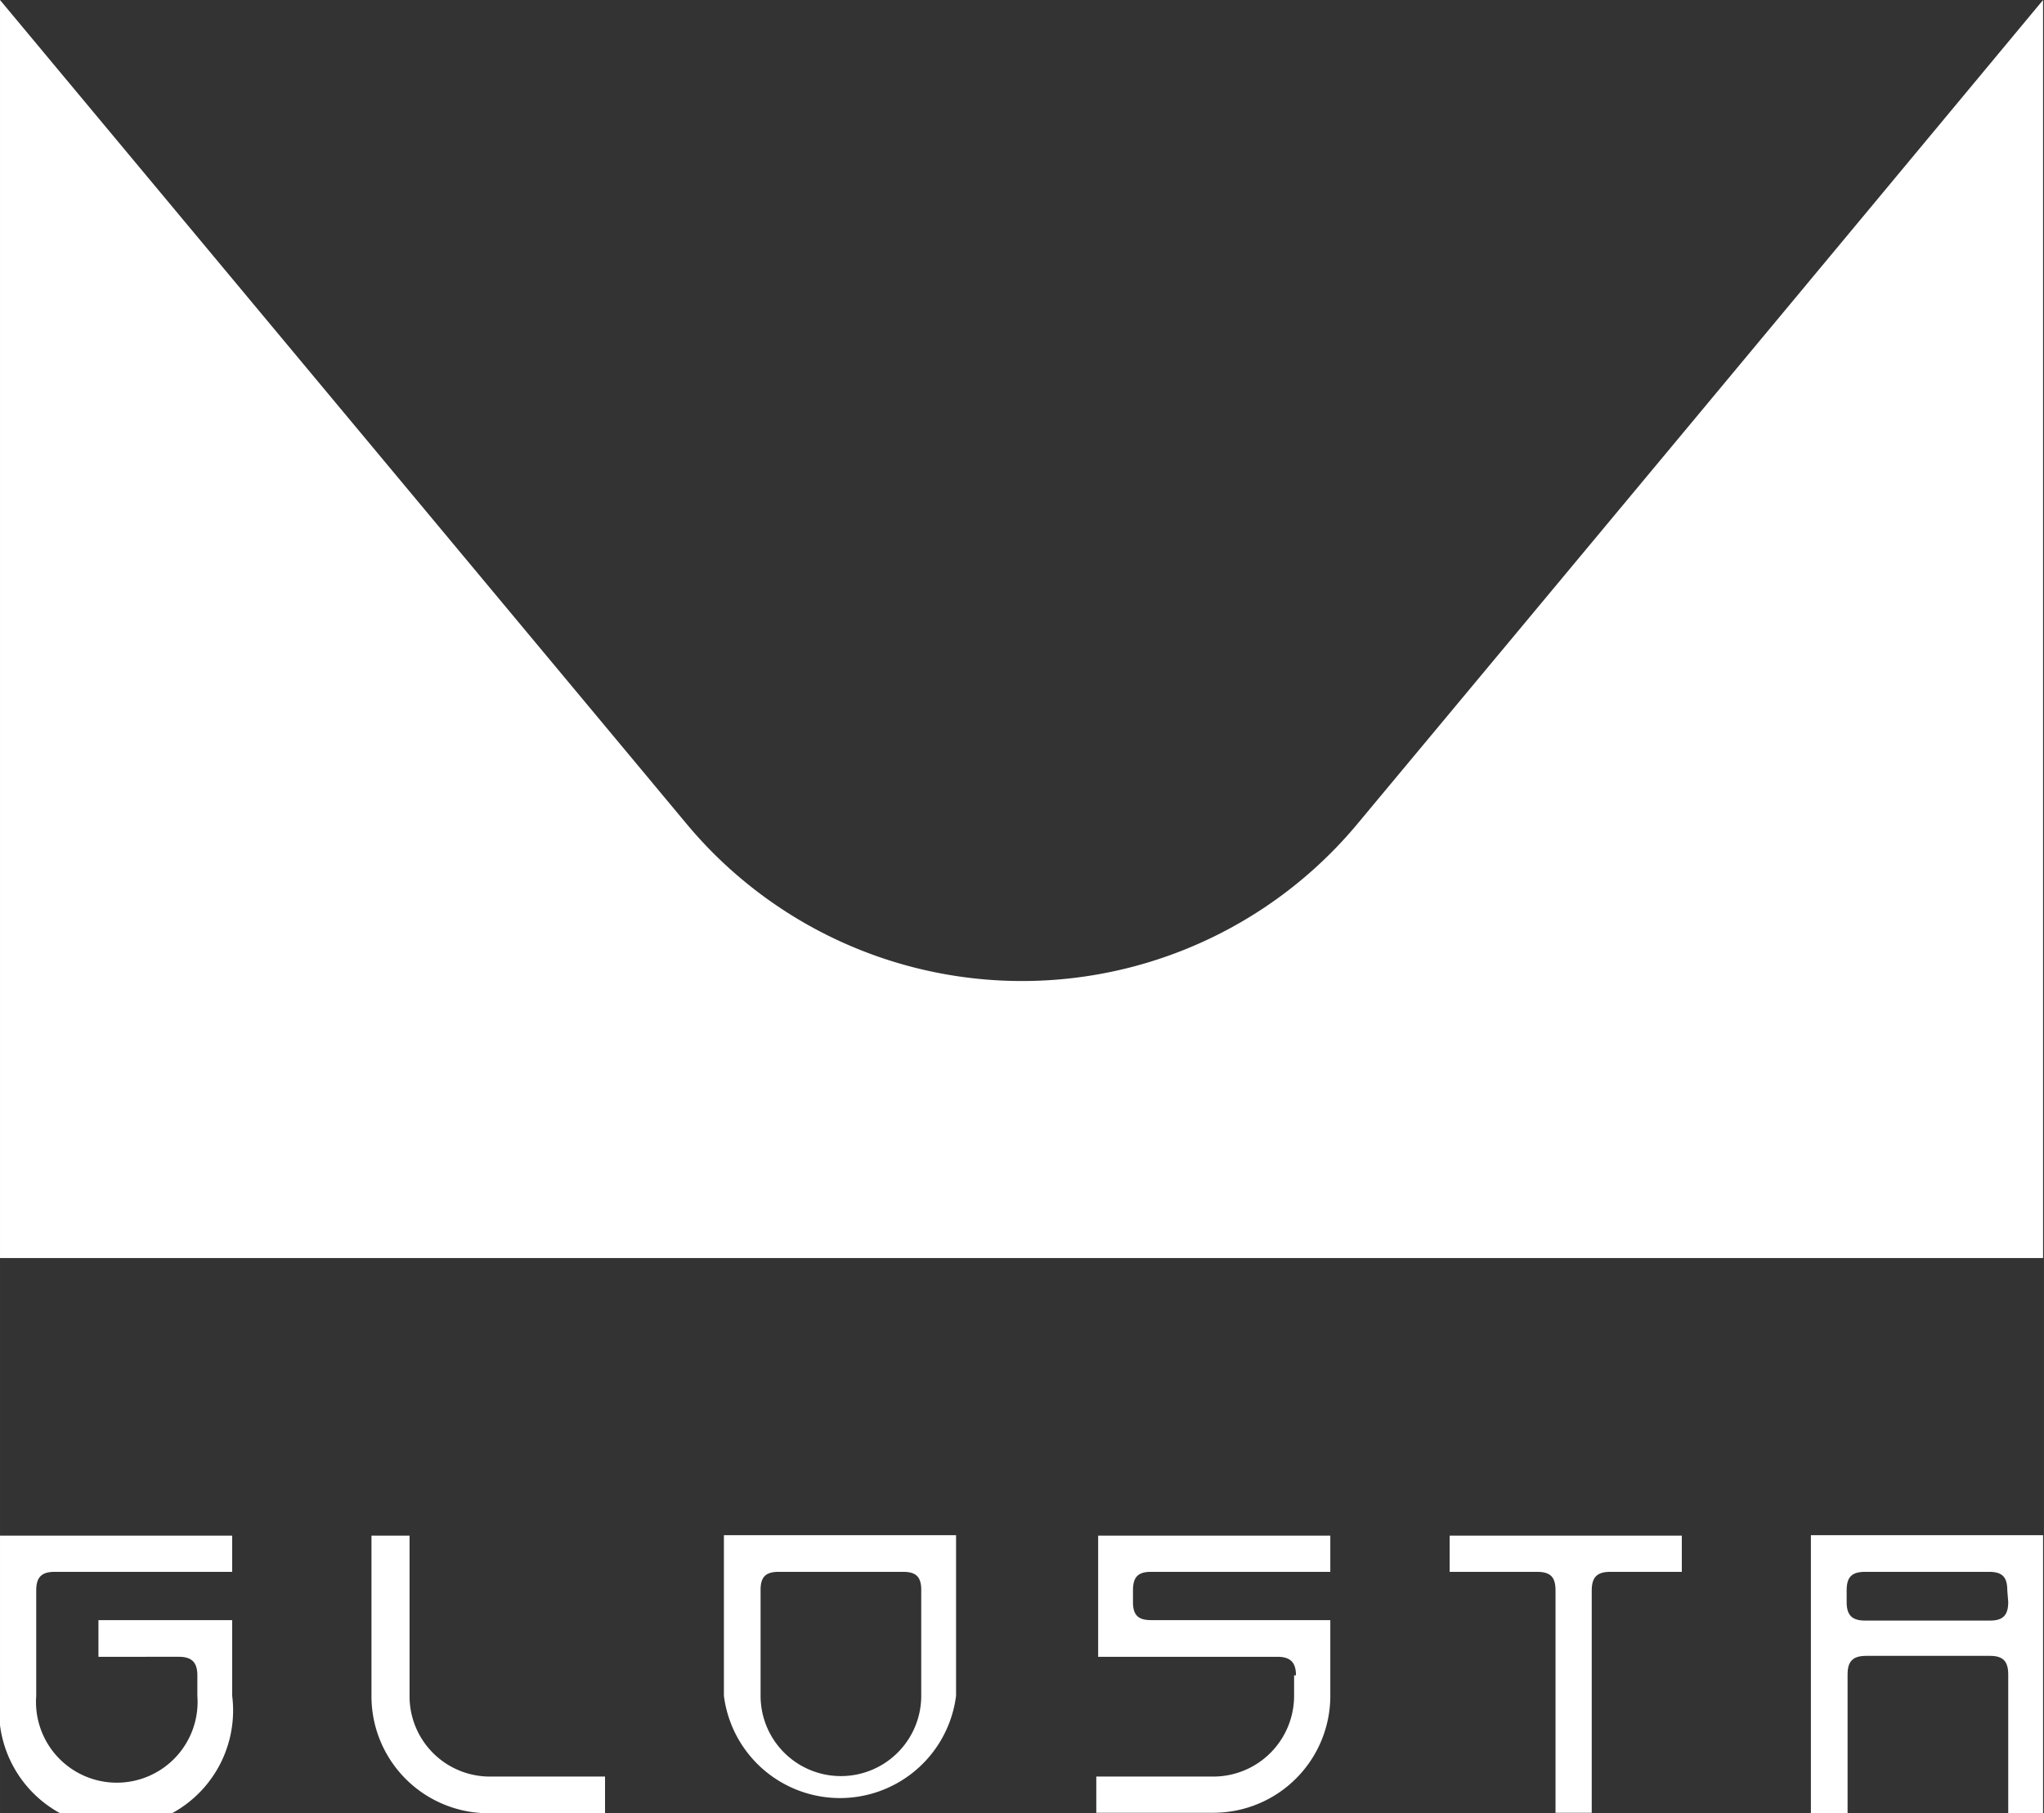<svg xmlns="http://www.w3.org/2000/svg" width="15.53mm" height="13.78mm" viewBox="0 0 44.02 39.06"><rect x="0" y="0" width="44.02" height="39.06" fill="#333333" stroke="none"/><path d="M29.24,17.74a9.4,9.4,0,0,1-14.46,0L0,0V27.1H44V0Q36.63,8.87,29.24,17.74" style="fill:#fff"/><path d="M4.25,36.09v.44a1.74,1.74,0,1,1-3.47,0V34.26c0-.29.12-.4.4-.4H5v-.78H0v3.45a2.52,2.52,0,1,0,5,0V34.9H2.12v.79H3.85c.28,0,.4.12.4.4" style="fill:#fff"/><path d="M15.59,33.07v3.46a2.52,2.52,0,0,0,5,0V33.07Zm4.25,3.46a1.73,1.73,0,1,1-3.46,0V34.25c0-.28.11-.39.39-.39h2.68c.28,0,.39.11.39.39Z" style="fill:#fff"/><path d="M27.87,36.09v.44a1.74,1.74,0,0,1-1.74,1.74H23.61v.78h2.52a2.52,2.52,0,0,0,2.52-2.52V34.9H24.79c-.28,0-.39-.11-.39-.39v-.25c0-.29.11-.4.39-.4h3.86v-.78h-5v2.61h3.86c.28,0,.4.12.4.4" style="fill:#fff"/><path d="M34.65,33.86h1.57v-.78h-5v.78h1.88c.29,0,.4.11.4.4v4.79h.78V34.26c0-.29.12-.4.4-.4" style="fill:#fff"/><path d="M39,33.07v6h.79v-3c0-.28.11-.4.4-.4h2.67c.28,0,.39.12.39.4v3H44v-6Zm4.25,1.44c0,.28-.11.4-.39.4H40.17c-.29,0-.4-.12-.4-.4v-.25c0-.29.11-.4.4-.4h2.67c.28,0,.39.11.39.4Z" style="fill:#fff"/><path d="M8.82,36.54V33.08H8v3.46a2.52,2.52,0,0,0,2.51,2.52h2.52v-.79H10.55a1.73,1.73,0,0,1-1.73-1.73" style="fill:#fff"/></svg>